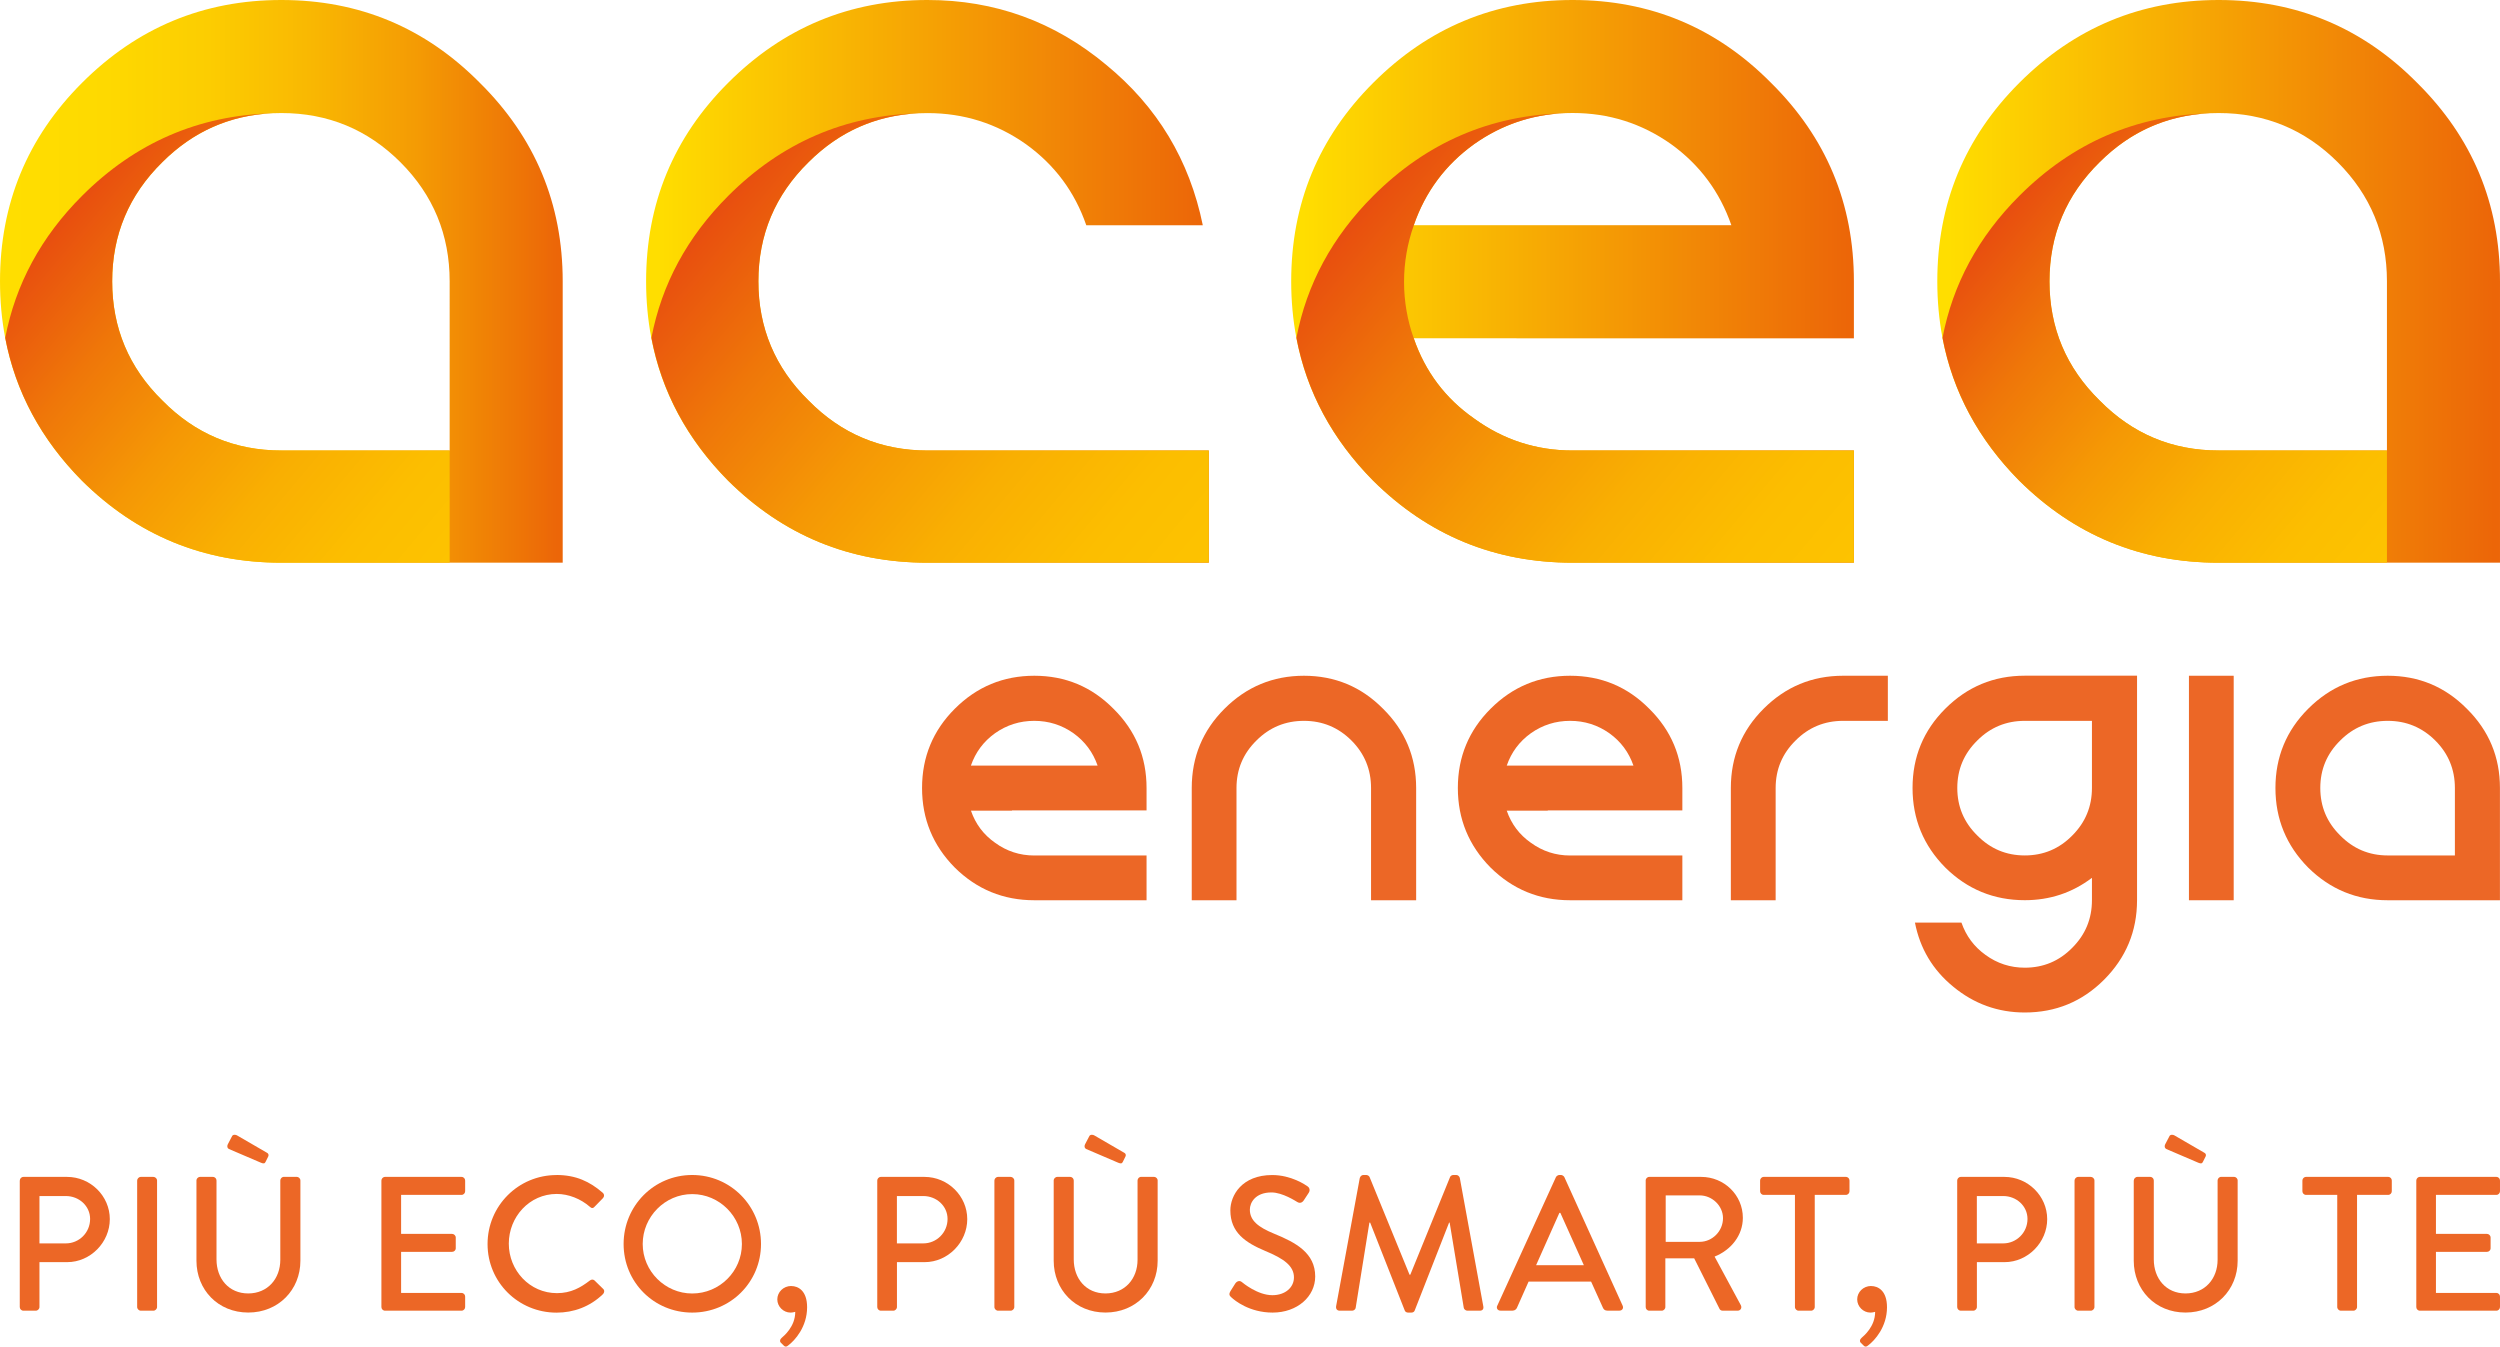 <?xml version="1.0" encoding="UTF-8"?><svg id="Livello_1" xmlns="http://www.w3.org/2000/svg" width="176.39mm" height="95.01mm" xmlns:xlink="http://www.w3.org/1999/xlink" viewBox="0 0 500 269.32"><defs><style>.cls-1{fill:url(#linear-gradient-2);}.cls-2{fill:url(#linear-gradient-6);}.cls-3{fill:url(#linear-gradient-5);}.cls-4{fill:url(#linear-gradient-7);}.cls-5{fill:url(#linear-gradient-3);}.cls-6{fill:url(#linear-gradient);}.cls-7{fill:#ec6726;}.cls-8{fill:url(#linear-gradient-4);}.cls-9{fill:url(#linear-gradient-8);}</style><linearGradient id="linear-gradient" x1="0" y1="56.27" x2="112.54" y2="56.27" gradientTransform="matrix(1, 0, 0, 1, 0, 0)" gradientUnits="userSpaceOnUse"><stop offset=".02" stop-color="#ffde00"/><stop offset=".19" stop-color="#fed900"/><stop offset=".37" stop-color="#fccd01"/><stop offset=".55" stop-color="#f9b802"/><stop offset=".74" stop-color="#f49b04"/><stop offset=".92" stop-color="#ee7606"/><stop offset=".99" stop-color="#ec6608"/></linearGradient><linearGradient id="linear-gradient-2" x1="93.52" y1="108.26" x2="14.07" y2="41.59" gradientTransform="matrix(1, 0, 0, 1, 0, 0)" gradientUnits="userSpaceOnUse"><stop offset="0" stop-color="#fdc300"/><stop offset=".16" stop-color="#fcbe00"/><stop offset=".36" stop-color="#f9af02"/><stop offset=".56" stop-color="#f59805"/><stop offset=".78" stop-color="#ef7709"/><stop offset="1" stop-color="#e84e0f"/></linearGradient><linearGradient id="linear-gradient-3" x1="129.22" y1="56.27" x2="241.76" y2="56.27" gradientTransform="matrix(1, 0, 0, 1, 0, 0)" gradientUnits="userSpaceOnUse"><stop offset=".02" stop-color="#ffde00"/><stop offset=".99" stop-color="#ec6608"/></linearGradient><linearGradient id="linear-gradient-4" x1="236.02" y1="119.38" x2="143.31" y2="41.59" xlink:href="#linear-gradient-2"/><linearGradient id="linear-gradient-5" x1="258.24" x2="370.78" xlink:href="#linear-gradient-3"/><linearGradient id="linear-gradient-6" x1="365.07" y1="119.34" x2="272.35" y2="41.53" xlink:href="#linear-gradient-2"/><linearGradient id="linear-gradient-7" x1="387.46" x2="500" xlink:href="#linear-gradient-3"/><linearGradient id="linear-gradient-8" x1="480.98" y1="108.26" x2="401.53" y2="41.59" xlink:href="#linear-gradient-2"/></defs><g><path class="cls-7" d="M202.38,162.14h-8.19c.92,2.66,2.52,4.8,4.82,6.41,2.34,1.7,4.96,2.55,7.85,2.55h22.45v8.95h-22.45c-6.2,0-11.5-2.18-15.91-6.54-4.36-4.41-6.54-9.71-6.54-15.91s2.18-11.48,6.54-15.84c4.41-4.41,9.71-6.61,15.91-6.61s11.48,2.2,15.84,6.61c4.41,4.36,6.61,9.64,6.61,15.84v4.48h-26.92v.07Zm4.47-17.97c-2.89,0-5.51,.83-7.85,2.48-2.3,1.65-3.9,3.81-4.82,6.47h25.34c-.92-2.66-2.53-4.82-4.82-6.47-2.34-1.65-4.96-2.48-7.85-2.48Z"/><path class="cls-7" d="M260.78,135.15c6.2,0,11.48,2.2,15.84,6.61,4.41,4.36,6.61,9.64,6.61,15.84v22.45h-9.02v-22.45c0-3.72-1.31-6.89-3.92-9.5-2.62-2.61-5.78-3.93-9.5-3.93s-6.88,1.31-9.5,3.93c-2.66,2.62-3.99,5.78-3.99,9.5v22.45h-8.95v-22.45c0-6.2,2.18-11.48,6.54-15.84,4.41-4.41,9.71-6.61,15.91-6.61Z"/><path class="cls-7" d="M309.54,162.14h-8.19c.92,2.66,2.52,4.8,4.82,6.41,2.34,1.7,4.96,2.55,7.85,2.55h22.45v8.95h-22.45c-6.2,0-11.5-2.18-15.91-6.54-4.36-4.41-6.54-9.71-6.54-15.91s2.18-11.48,6.54-15.84c4.41-4.41,9.71-6.61,15.91-6.61s11.48,2.2,15.84,6.61c4.41,4.36,6.61,9.64,6.61,15.84v4.48h-26.92v.07Zm4.48-17.97c-2.89,0-5.51,.83-7.85,2.48-2.3,1.65-3.9,3.81-4.82,6.47h25.34c-.92-2.66-2.52-4.82-4.82-6.47-2.34-1.65-4.96-2.48-7.85-2.48Z"/><path class="cls-7" d="M346.17,180.05v-22.45c0-6.2,2.18-11.48,6.54-15.84,4.41-4.41,9.71-6.61,15.91-6.61h8.95v9.02h-8.95c-3.72,0-6.89,1.31-9.5,3.93-2.66,2.62-3.99,5.78-3.99,9.5v22.45h-8.95Z"/><path class="cls-7" d="M427.41,180.05c0,6.2-2.21,11.5-6.61,15.91-4.36,4.36-9.64,6.54-15.84,6.54-5.37,0-10.15-1.72-14.32-5.17-4.09-3.35-6.64-7.62-7.65-12.81h9.3c.92,2.66,2.52,4.82,4.82,6.47,2.34,1.7,4.96,2.55,7.85,2.55,3.72,0,6.89-1.33,9.5-3.99,2.62-2.62,3.93-5.79,3.93-9.51v-4.47c-3.95,2.99-8.42,4.47-13.43,4.47-6.2,0-11.5-2.18-15.91-6.54-4.36-4.41-6.54-9.71-6.54-15.91s2.18-11.48,6.54-15.84c4.41-4.41,9.71-6.61,15.91-6.61h22.45v44.9Zm-9.02-35.88h-13.43c-3.72,0-6.89,1.31-9.5,3.93-2.66,2.62-4,5.78-4,9.5s1.33,6.88,4,9.5c2.62,2.66,5.78,3.99,9.5,3.99s6.89-1.33,9.5-3.99c2.62-2.62,3.93-5.79,3.93-9.5v-13.43Z"/><path class="cls-7" d="M437.79,135.15v44.9h8.95v-44.9h-8.95Z"/><path class="cls-7" d="M477.55,135.15c6.2,0,11.47,2.2,15.83,6.61,4.41,4.36,6.61,9.64,6.61,15.84v22.45h-22.45c-6.2,0-11.5-2.18-15.91-6.54-4.36-4.41-6.54-9.71-6.54-15.91s2.18-11.48,6.54-15.84c4.41-4.41,9.71-6.61,15.91-6.61Zm13.43,22.45c0-3.72-1.31-6.89-3.93-9.5-2.62-2.61-5.78-3.93-9.5-3.93s-6.89,1.31-9.5,3.93c-2.66,2.62-3.99,5.78-3.99,9.5s1.33,6.88,3.99,9.5c2.62,2.66,5.78,3.99,9.5,3.99h13.43v-13.5Z"/><path class="cls-6" d="M56.27,0c15.54,0,28.77,5.52,39.7,16.57,11.04,10.93,16.57,24.16,16.57,39.7v56.27H56.27c-15.54,0-28.83-5.46-39.87-16.39C5.47,85.1,0,71.81,0,56.27S5.47,27.5,16.4,16.57C27.44,5.52,40.73,0,56.27,0Zm33.66,56.27c0-9.32-3.28-17.26-9.84-23.82-6.56-6.55-14.5-9.84-23.82-9.84s-17.26,3.28-23.82,9.84c-6.67,6.56-10.01,14.51-10.01,23.82s3.34,17.26,10.01,23.81c6.57,6.68,14.5,10.02,23.82,10.02h33.66V56.27Z"/><path class="cls-1" d="M16.4,96.15c11.05,10.93,24.33,16.39,39.87,16.39h33.66v-22.44H56.27c-9.32,0-17.26-3.34-23.82-10.02-6.67-6.55-10.01-14.5-10.01-23.81s3.34-17.26,10.01-23.82c6.15-6.14,13.51-9.41,22.08-9.8-14.79,.4-27.5,5.9-38.13,16.53C8.22,47.36,3.1,56.83,1.04,67.58c2.06,10.78,7.18,20.3,15.36,28.57Z"/><path class="cls-5" d="M241.76,90.1v22.44h-56.27c-15.53,0-28.82-5.46-39.87-16.39-10.94-11.05-16.4-24.34-16.4-39.88s5.46-28.77,16.4-39.7C156.67,5.52,169.96,0,185.49,0c13.46,0,25.38,4.32,35.73,12.95,10.25,8.39,16.69,19.1,19.34,32.11h-23.3c-2.3-6.68-6.32-12.09-12.08-16.23-5.86-4.14-12.43-6.21-19.68-6.21-9.32,0-17.25,3.28-23.81,9.84-6.68,6.56-10.01,14.51-10.01,23.82s3.33,17.26,10.01,23.81c6.56,6.68,14.5,10.02,23.81,10.02h56.27Z"/><path class="cls-8" d="M145.64,96.15c11.05,10.93,24.33,16.39,39.87,16.39h56.25v-22.44h-56.25c-9.32,0-17.26-3.34-23.82-10.02-6.67-6.55-10.01-14.5-10.01-23.81s3.34-17.26,10.01-23.82c6.15-6.14,13.51-9.41,22.08-9.8-14.79,.4-27.5,5.9-38.13,16.53-8.18,8.18-13.3,17.65-15.36,28.4,2.06,10.78,7.18,20.3,15.36,28.57Z"/><path class="cls-3" d="M303.29,67.66h-20.54c2.3,6.67,6.32,12.03,12.08,16.05,5.87,4.26,12.43,6.39,19.68,6.39h56.27v22.44h-56.27c-15.54,0-28.83-5.46-39.87-16.39-10.94-11.05-16.4-24.34-16.4-39.88s5.46-28.77,16.4-39.7c11.04-11.05,24.33-16.57,39.87-16.57s28.77,5.52,39.7,16.57c11.05,10.93,16.57,24.16,16.57,39.7v11.4h-67.49Zm11.22-45.06c-7.25,0-13.81,2.07-19.68,6.21-5.76,4.14-9.78,9.55-12.08,16.23h63.52c-2.31-6.68-6.33-12.09-12.08-16.23-5.87-4.14-12.42-6.21-19.67-6.21Z"/><path class="cls-2" d="M314.51,90.1c-7.25,0-13.81-2.13-19.68-6.39-5.76-4.03-9.78-9.38-12.08-16.05v-.14h-.05c-1.22-3.49-1.89-7.24-1.89-11.15s.69-7.77,1.95-11.3v-.02c2.3-6.68,6.32-12.09,12.08-16.23,5.45-3.85,11.5-5.91,18.14-6.18-14.88,.35-27.66,5.86-38.34,16.54-8.18,8.18-13.3,17.65-15.36,28.4,2.06,10.78,7.18,20.3,15.36,28.57,11.04,10.93,24.33,16.39,39.87,16.39h56.27v-22.44h-56.27Z"/><path class="cls-4" d="M443.73,0c15.54,0,28.77,5.52,39.7,16.57,11.04,10.93,16.57,24.16,16.57,39.7v56.27h-56.27c-15.54,0-28.83-5.46-39.87-16.39-10.93-11.05-16.4-24.34-16.4-39.88s5.47-28.77,16.4-39.7c11.05-11.05,24.33-16.57,39.87-16.57Zm33.66,56.27c0-9.32-3.28-17.26-9.84-23.82-6.56-6.55-14.5-9.84-23.82-9.84s-17.26,3.28-23.82,9.84c-6.67,6.56-10.01,14.51-10.01,23.82s3.34,17.26,10.01,23.81c6.57,6.68,14.5,10.02,23.82,10.02h33.66V56.27Z"/><path class="cls-9" d="M403.86,96.15c11.05,10.93,24.33,16.39,39.87,16.39h33.66v-22.44h-33.66c-9.32,0-17.26-3.34-23.82-10.02-6.67-6.55-10.01-14.5-10.01-23.81s3.34-17.26,10.01-23.82c6.15-6.14,13.51-9.41,22.08-9.8-14.79,.4-27.5,5.9-38.13,16.53-8.18,8.18-13.3,17.65-15.36,28.4,2.06,10.78,7.18,20.3,15.36,28.57Z"/></g><g><path class="cls-7" d="M3.96,236.11c0-.38,.31-.73,.73-.73H13.4c4.7,0,8.56,3.82,8.56,8.45s-3.86,8.6-8.52,8.6H7.89v8.98c0,.38-.34,.73-.73,.73h-2.48c-.42,0-.73-.34-.73-.73v-25.3Zm9.21,12.57c2.64,0,4.85-2.14,4.85-4.89,0-2.6-2.22-4.58-4.85-4.58H7.89v9.47h5.28Z"/><path class="cls-7" d="M27.43,236.11c0-.38,.34-.73,.73-.73h2.52c.38,0,.73,.34,.73,.73v25.3c0,.38-.34,.73-.73,.73h-2.52c-.38,0-.73-.34-.73-.73v-25.3Z"/><path class="cls-7" d="M39.28,236.11c0-.38,.34-.73,.73-.73h2.56c.42,0,.73,.34,.73,.73v15.78c0,3.82,2.45,6.8,6.34,6.8s6.42-2.94,6.42-6.73v-15.86c0-.38,.31-.73,.73-.73h2.56c.38,0,.73,.34,.73,.73v16.05c0,5.81-4.39,10.36-10.43,10.36s-10.36-4.55-10.36-10.36v-16.05Zm6.5-6.31c-.31-.15-.42-.53-.23-.92l.88-1.68c.19-.34,.76-.27,.99-.11l6,3.48c.23,.11,.38,.42,.23,.72l-.53,1.07c-.15,.34-.38,.42-.92,.19l-6.42-2.75Z"/><path class="cls-7" d="M76.28,236.11c0-.38,.31-.73,.73-.73h15.29c.42,0,.73,.34,.73,.73v2.14c0,.38-.31,.73-.73,.73h-12.08v7.8h10.2c.38,0,.73,.34,.73,.73v2.14c0,.42-.34,.72-.73,.72h-10.2v8.22h12.08c.42,0,.73,.34,.73,.72v2.1c0,.38-.31,.73-.73,.73h-15.29c-.42,0-.73-.34-.73-.73v-25.3Z"/><path class="cls-7" d="M111.3,235c3.86,0,6.65,1.3,9.25,3.56,.34,.31,.34,.76,.04,1.07l-1.68,1.72c-.27,.34-.61,.34-.95,0-1.8-1.57-4.24-2.56-6.61-2.56-5.47,0-9.59,4.59-9.59,9.94s4.17,9.9,9.63,9.9c2.79,0,4.74-1.11,6.57-2.52,.34-.27,.69-.23,.92-.04l1.76,1.72c.31,.27,.23,.76-.04,1.03-2.6,2.52-5.88,3.71-9.29,3.71-7.64,0-13.8-6.08-13.8-13.72s6.15-13.8,13.8-13.8Z"/><path class="cls-7" d="M138.44,235c7.64,0,13.76,6.16,13.76,13.8s-6.11,13.72-13.76,13.72-13.72-6.08-13.72-13.72,6.08-13.8,13.72-13.8Zm0,23.7c5.47,0,9.94-4.43,9.94-9.9s-4.47-9.98-9.94-9.98-9.9,4.55-9.9,9.98,4.47,9.9,9.9,9.9Z"/><path class="cls-7" d="M158.25,257.21c1.41,0,3.17,.95,3.17,4.24,0,3.94-2.45,6.65-3.78,7.64-.34,.31-.65,.31-.92,0l-.57-.57c-.23-.23-.19-.65,.19-.95,.42-.38,2.71-2.22,2.71-5.2-.08,0-.46,.15-.95,.15-1.41,0-2.64-1.19-2.64-2.64s1.22-2.68,2.79-2.68Z"/><path class="cls-7" d="M175.45,236.11c0-.38,.31-.73,.73-.73h8.71c4.7,0,8.56,3.82,8.56,8.45s-3.86,8.6-8.52,8.6h-5.54v8.98c0,.38-.34,.73-.73,.73h-2.48c-.42,0-.73-.34-.73-.73v-25.3Zm9.21,12.57c2.64,0,4.85-2.14,4.85-4.89,0-2.6-2.22-4.58-4.85-4.58h-5.28v9.47h5.28Z"/><path class="cls-7" d="M198.88,236.11c0-.38,.34-.73,.73-.73h2.52c.38,0,.73,.34,.73,.73v25.3c0,.38-.34,.73-.73,.73h-2.52c-.38,0-.73-.34-.73-.73v-25.3Z"/><path class="cls-7" d="M210.73,236.11c0-.38,.34-.73,.73-.73h2.56c.42,0,.73,.34,.73,.73v15.78c0,3.82,2.45,6.8,6.34,6.8s6.42-2.94,6.42-6.73v-15.86c0-.38,.31-.73,.73-.73h2.56c.38,0,.73,.34,.73,.73v16.05c0,5.81-4.39,10.36-10.43,10.36s-10.36-4.55-10.36-10.36v-16.05Zm6.5-6.31c-.31-.15-.42-.53-.23-.92l.88-1.68c.19-.34,.76-.27,.99-.11l6,3.48c.23,.11,.38,.42,.23,.72l-.53,1.07c-.15,.34-.38,.42-.92,.19l-6.42-2.75Z"/><path class="cls-7" d="M246.06,258.28c.34-.5,.65-1.07,.99-1.57,.34-.5,.88-.65,1.3-.31,.23,.19,3.17,2.64,6.12,2.64,2.64,0,4.32-1.6,4.32-3.55,0-2.29-1.99-3.75-5.77-5.31-3.9-1.64-6.95-3.67-6.95-8.1,0-2.98,2.29-7.07,8.37-7.07,3.82,0,6.69,1.99,7.07,2.26,.31,.19,.61,.72,.23,1.3-.31,.46-.65,.99-.95,1.45-.31,.5-.8,.72-1.34,.38-.27-.15-2.94-1.91-5.16-1.91-3.21,0-4.32,2.03-4.32,3.44,0,2.18,1.68,3.51,4.85,4.81,4.43,1.8,8.22,3.9,8.22,8.56,0,3.98-3.55,7.22-8.52,7.22-4.66,0-7.61-2.45-8.22-3.02-.34-.31-.61-.57-.23-1.22Z"/><path class="cls-7" d="M271.97,235.58c.08-.31,.38-.58,.69-.58h.61c.23,0,.57,.19,.65,.42l7.99,19.53h.15l7.95-19.53c.07-.23,.38-.42,.65-.42h.61c.31,0,.61,.27,.69,.58l4.7,25.68c.11,.54-.15,.88-.69,.88h-2.49c-.34,0-.65-.27-.72-.54l-2.83-17.08h-.11l-6.88,17.58c-.08,.23-.31,.42-.65,.42h-.69c-.31,0-.57-.19-.65-.42l-6.92-17.58h-.15l-2.75,17.08c-.04,.27-.38,.54-.69,.54h-2.49c-.53,0-.8-.34-.73-.88l4.74-25.68Z"/><path class="cls-7" d="M299.46,261.14l11.73-25.72c.11-.23,.46-.42,.65-.42h.38c.19,0,.54,.19,.65,.42l11.66,25.72c.23,.5-.08,.99-.65,.99h-2.41c-.46,0-.73-.23-.88-.57l-2.37-5.24h-12.5c-.76,1.76-1.57,3.48-2.33,5.24-.11,.27-.42,.57-.88,.57h-2.41c-.58,0-.88-.5-.65-.99Zm17.31-8.1l-4.7-10.47h-.19l-4.66,10.47h9.55Z"/><path class="cls-7" d="M329.13,236.11c0-.38,.31-.73,.72-.73h10.39c4.59,0,8.33,3.63,8.33,8.18,0,3.51-2.33,6.42-5.65,7.76l5.24,9.71c.27,.5,0,1.11-.65,1.11h-2.98c-.31,0-.54-.19-.61-.34l-5.08-10.13h-5.77v9.74c0,.38-.34,.73-.72,.73h-2.49c-.42,0-.72-.34-.72-.73v-25.3Zm10.81,12.26c2.49,0,4.66-2.1,4.66-4.74,0-2.48-2.18-4.55-4.66-4.55h-6.8v9.29h6.8Z"/><path class="cls-7" d="M358.98,238.98h-6.23c-.42,0-.73-.34-.73-.73v-2.14c0-.38,.31-.73,.73-.73h16.43c.42,0,.72,.34,.72,.73v2.14c0,.38-.31,.73-.72,.73h-6.23v22.43c0,.38-.34,.73-.72,.73h-2.52c-.38,0-.72-.34-.72-.73v-22.43Z"/><path class="cls-7" d="M374.23,257.21c1.41,0,3.17,.95,3.17,4.24,0,3.94-2.45,6.65-3.78,7.64-.34,.31-.65,.31-.92,0l-.57-.57c-.23-.23-.19-.65,.19-.95,.42-.38,2.71-2.22,2.71-5.2-.07,0-.46,.15-.95,.15-1.41,0-2.64-1.19-2.64-2.64s1.22-2.68,2.79-2.68Z"/><path class="cls-7" d="M391.44,236.11c0-.38,.31-.73,.73-.73h8.71c4.7,0,8.56,3.82,8.56,8.45s-3.86,8.6-8.52,8.6h-5.54v8.98c0,.38-.34,.73-.73,.73h-2.48c-.42,0-.73-.34-.73-.73v-25.3Zm9.21,12.57c2.63,0,4.85-2.14,4.85-4.89,0-2.6-2.22-4.58-4.85-4.58h-5.28v9.47h5.28Z"/><path class="cls-7" d="M414.91,236.11c0-.38,.34-.73,.73-.73h2.52c.38,0,.73,.34,.73,.73v25.3c0,.38-.34,.73-.73,.73h-2.52c-.38,0-.73-.34-.73-.73v-25.3Z"/><path class="cls-7" d="M426.76,236.11c0-.38,.34-.73,.72-.73h2.56c.42,0,.72,.34,.72,.73v15.78c0,3.82,2.45,6.8,6.34,6.8s6.42-2.94,6.42-6.73v-15.86c0-.38,.31-.73,.73-.73h2.56c.38,0,.72,.34,.72,.73v16.05c0,5.81-4.39,10.36-10.43,10.36s-10.35-4.55-10.35-10.36v-16.05Zm6.5-6.31c-.31-.15-.42-.53-.23-.92l.88-1.68c.19-.34,.76-.27,.99-.11l6,3.48c.23,.11,.38,.42,.23,.72l-.54,1.07c-.15,.34-.38,.42-.92,.19l-6.42-2.75Z"/><path class="cls-7" d="M467.44,238.98h-6.23c-.42,0-.73-.34-.73-.73v-2.14c0-.38,.31-.73,.73-.73h16.43c.42,0,.72,.34,.72,.73v2.14c0,.38-.31,.73-.72,.73h-6.23v22.43c0,.38-.34,.73-.72,.73h-2.52c-.38,0-.72-.34-.72-.73v-22.43Z"/><path class="cls-7" d="M483.26,236.11c0-.38,.31-.73,.72-.73h15.29c.42,0,.73,.34,.73,.73v2.14c0,.38-.31,.73-.73,.73h-12.08v7.8h10.21c.38,0,.72,.34,.72,.73v2.14c0,.42-.34,.72-.72,.72h-10.21v8.22h12.08c.42,0,.73,.34,.73,.72v2.1c0,.38-.31,.73-.73,.73h-15.29c-.42,0-.72-.34-.72-.73v-25.3Z"/></g></svg>